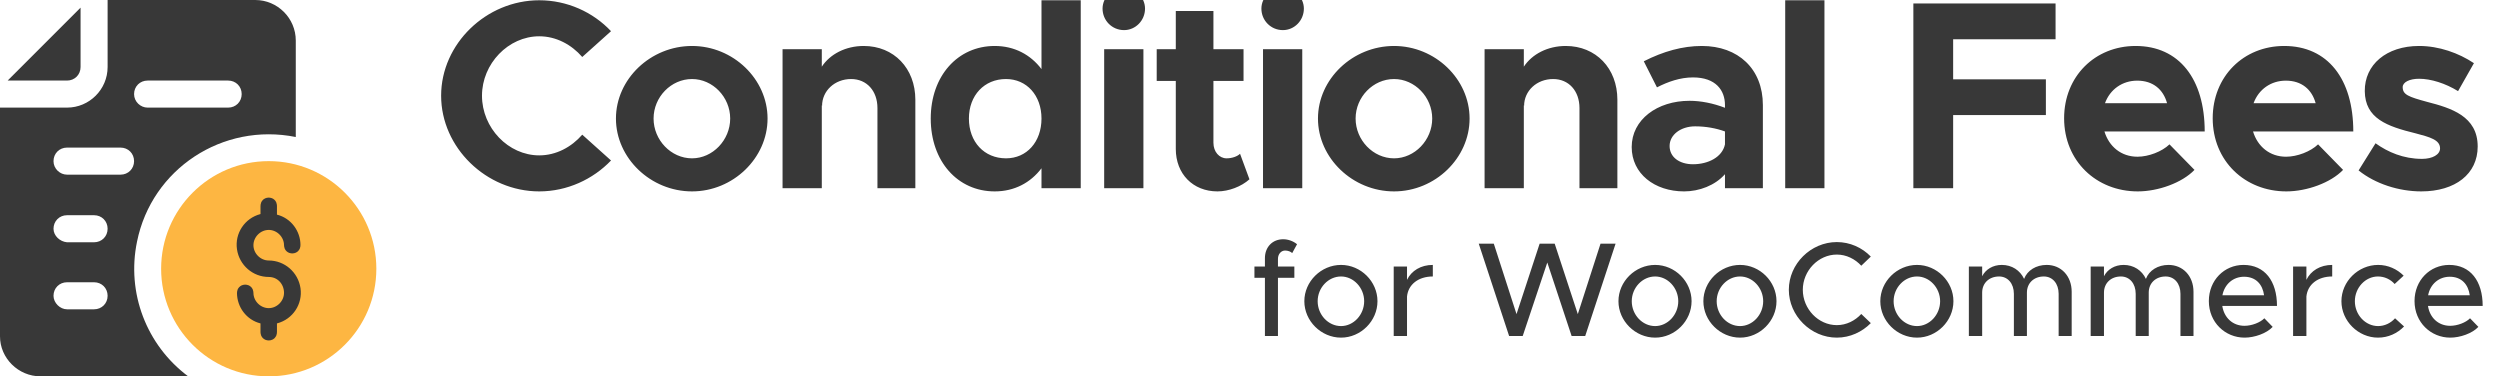 <svg width="186" height="28" viewBox="0 0 186 28" fill="none" xmlns="http://www.w3.org/2000/svg">
<g clip-path="url(#clip0_16_894)">
<g clip-path="url(#clip1_16_894)">
<path d="M5.994 4.987V0.569L0.569 5.994H4.988C5.556 5.994 5.994 5.556 5.994 4.987Z" fill="#383838"/>
<path d="M0 8.006V25.025C0 26.644 1.356 28 3.019 28H14C10.894 25.681 9.406 21.788 10.194 17.981C11.287 12.556 16.581 9.1 22.006 10.194V3.019C22.006 1.356 20.65 0 18.988 0H8.006V4.987C8.006 6.65 6.65 8.006 4.987 8.006H0ZM9.975 7C9.975 6.431 10.412 5.994 10.981 5.994H16.975C17.544 5.994 17.981 6.431 17.981 7C17.981 7.569 17.544 8.006 16.975 8.006H10.981C10.456 8.006 9.975 7.569 9.975 7ZM3.981 22.006C3.981 21.438 4.419 21 4.987 21H7C7.569 21 8.006 21.438 8.006 22.006C8.006 22.575 7.569 23.012 7 23.012H4.987C4.463 23.012 3.981 22.531 3.981 22.006ZM3.981 17.019C3.981 16.45 4.419 16.012 4.987 16.012H7C7.569 16.012 8.006 16.45 8.006 17.019C8.006 17.587 7.569 18.025 7 18.025H4.987C4.463 17.981 3.981 17.544 3.981 17.019ZM3.981 11.988C3.981 11.419 4.419 10.981 4.987 10.981H8.969C9.537 10.981 9.975 11.419 9.975 11.988C9.975 12.556 9.537 12.994 8.969 12.994H4.987C4.463 12.994 3.981 12.556 3.981 11.988Z" fill="#383838"/>
<path d="M19.994 11.988C15.575 11.988 11.988 15.575 11.988 19.994C11.988 24.413 15.575 28 19.994 28C24.413 28 28 24.413 28 19.994C28 15.575 24.413 11.988 19.994 11.988Z" fill="#FDB642"/>
<path d="M19.507 16.409L19.881 16.312V15.925V15.312C19.881 15.266 19.897 15.241 19.91 15.229C19.922 15.216 19.947 15.2 19.994 15.2C20.04 15.2 20.065 15.216 20.078 15.229C20.09 15.241 20.106 15.266 20.106 15.312V15.969V16.359L20.485 16.454C21.3 16.658 21.856 17.41 21.856 18.244C21.856 18.29 21.84 18.315 21.828 18.328C21.815 18.34 21.79 18.356 21.744 18.356C21.697 18.356 21.672 18.34 21.66 18.328C21.647 18.315 21.631 18.29 21.631 18.244C21.631 17.355 20.882 16.606 19.994 16.606C19.105 16.606 18.356 17.355 18.356 18.244C18.356 19.132 19.105 19.881 19.994 19.881C20.924 19.881 21.722 20.571 21.862 21.511C21.999 22.439 21.415 23.336 20.481 23.578L20.106 23.676V24.062V24.719C20.106 24.765 20.09 24.79 20.078 24.803C20.065 24.815 20.04 24.831 19.994 24.831C19.947 24.831 19.922 24.815 19.91 24.803C19.897 24.79 19.881 24.765 19.881 24.719V24.062V23.672L19.503 23.577C18.687 23.374 18.131 22.621 18.131 21.788C18.131 21.741 18.147 21.716 18.16 21.704C18.172 21.691 18.197 21.675 18.244 21.675C18.29 21.675 18.315 21.691 18.328 21.704C18.34 21.716 18.356 21.741 18.356 21.788C18.356 22.676 19.105 23.425 19.994 23.425C20.882 23.425 21.631 22.676 21.631 21.788C21.631 20.88 20.951 20.106 19.994 20.106C19.064 20.106 18.265 19.416 18.126 18.477C17.988 17.549 18.573 16.651 19.507 16.409Z" fill="#383838" stroke="#383838"/>
</g>
<path d="M40.12 14.24C36.18 14.24 32.82 10.98 32.82 7.12C32.82 3.26 36.18 0.02 40.12 0.02C42.2 0.02 44.12 0.9 45.46 2.32L43.32 4.24C42.52 3.32 41.38 2.7 40.12 2.7C37.82 2.7 35.86 4.74 35.86 7.12C35.86 9.52 37.82 11.56 40.12 11.56C41.38 11.56 42.52 10.94 43.32 10.02L45.46 11.94C44.12 13.34 42.2 14.24 40.12 14.24ZM51.486 14.24C48.406 14.24 45.826 11.76 45.826 8.82C45.826 5.88 48.406 3.42 51.486 3.42C54.546 3.42 57.106 5.88 57.106 8.82C57.106 11.76 54.546 14.24 51.486 14.24ZM51.486 11.78C53.026 11.78 54.326 10.42 54.326 8.82C54.326 7.22 53.026 5.88 51.486 5.88C49.926 5.88 48.626 7.22 48.626 8.82C48.626 10.42 49.926 11.78 51.486 11.78ZM64.262 3.42C66.502 3.42 68.102 5.08 68.102 7.42V14H65.282V8.04C65.282 6.76 64.482 5.88 63.322 5.88C62.102 5.88 61.162 6.76 61.162 7.88L61.142 7.82V14H58.222V3.66H61.142V4.96C61.762 4.02 62.922 3.42 64.262 3.42ZM77.487 0.02H80.407V14H77.487V12.52C76.667 13.6 75.467 14.24 74.007 14.24C71.247 14.24 69.247 12 69.247 8.82C69.247 5.66 71.247 3.42 74.007 3.42C75.467 3.42 76.667 4.06 77.487 5.14V0.02ZM74.847 11.78C76.387 11.78 77.487 10.56 77.487 8.82C77.487 7.1 76.387 5.88 74.847 5.88C73.227 5.88 72.087 7.1 72.087 8.82C72.087 10.56 73.227 11.78 74.847 11.78ZM83.63 2.24C82.73 2.24 82.03 1.52 82.03 0.64C82.03 -0.18 82.73 -0.92 83.63 -0.92C84.49 -0.92 85.19 -0.18 85.19 0.64C85.19 1.52 84.49 2.24 83.63 2.24ZM82.15 14V3.66H85.07V14H82.15ZM92.259 11.44L92.959 13.34C92.359 13.88 91.419 14.24 90.579 14.24C88.759 14.24 87.479 12.94 87.479 11.08V6.02H86.059V3.66H87.479V0.82H90.279V3.66H92.519V6.02H90.279V10.62C90.279 11.3 90.719 11.78 91.259 11.78C91.659 11.78 92.059 11.64 92.259 11.44ZM95.448 2.24C94.548 2.24 93.848 1.52 93.848 0.64C93.848 -0.18 94.548 -0.92 95.448 -0.92C96.308 -0.92 97.008 -0.18 97.008 0.64C97.008 1.52 96.308 2.24 95.448 2.24ZM93.968 14V3.66H96.888V14H93.968ZM103.717 14.24C100.637 14.24 98.057 11.76 98.057 8.82C98.057 5.88 100.637 3.42 103.717 3.42C106.777 3.42 109.337 5.88 109.337 8.82C109.337 11.76 106.777 14.24 103.717 14.24ZM103.717 11.78C105.257 11.78 106.557 10.42 106.557 8.82C106.557 7.22 105.257 5.88 103.717 5.88C102.157 5.88 100.857 7.22 100.857 8.82C100.857 10.42 102.157 11.78 103.717 11.78ZM116.493 3.42C118.733 3.42 120.333 5.08 120.333 7.42V14H117.513V8.04C117.513 6.76 116.713 5.88 115.553 5.88C114.333 5.88 113.393 6.76 113.393 7.88L113.373 7.82V14H110.453V3.66H113.373V4.96C113.993 4.02 115.153 3.42 116.493 3.42ZM126.618 3.42C129.318 3.42 131.158 5.12 131.158 7.82V14H128.338V12.96C127.598 13.8 126.418 14.24 125.298 14.24C123.098 14.24 121.398 12.92 121.398 10.94C121.398 8.9 123.298 7.5 125.698 7.5C126.538 7.5 127.458 7.68 128.338 8.02V7.82C128.338 6.72 127.658 5.76 125.958 5.76C124.998 5.76 124.098 6.08 123.278 6.5L122.298 4.56C123.758 3.82 125.178 3.42 126.618 3.42ZM125.958 12.22C127.078 12.22 128.138 11.7 128.338 10.74V9.78C127.678 9.54 126.918 9.4 126.118 9.4C125.058 9.4 124.218 10.02 124.218 10.86C124.218 11.7 124.958 12.22 125.958 12.22ZM132.819 14V0.02H135.739V14H132.819ZM152.934 2.92H145.314V5.9H152.214V8.56H145.314V14H142.354V0.26H152.934V2.92ZM159.03 11.66C159.85 11.66 160.85 11.28 161.41 10.74L163.27 12.64C162.35 13.6 160.57 14.24 159.05 14.24C155.97 14.24 153.57 11.98 153.57 8.8C153.57 5.68 155.87 3.42 158.89 3.42C162.13 3.42 164.03 5.88 164.03 9.78H156.57C156.91 10.9 157.81 11.66 159.03 11.66ZM159.01 6C157.91 6 156.99 6.64 156.61 7.68H161.23C160.95 6.66 160.19 6 159.01 6ZM170.085 11.66C170.905 11.66 171.905 11.28 172.465 10.74L174.325 12.64C173.405 13.6 171.625 14.24 170.105 14.24C167.025 14.24 164.625 11.98 164.625 8.8C164.625 5.68 166.925 3.42 169.945 3.42C173.185 3.42 175.085 5.88 175.085 9.78H167.625C167.965 10.9 168.865 11.66 170.085 11.66ZM170.065 6C168.965 6 168.045 6.64 167.665 7.68H172.285C172.005 6.66 171.245 6 170.065 6ZM180.14 14.24C178.48 14.24 176.72 13.68 175.48 12.68L176.74 10.66C177.66 11.32 178.82 11.82 180.2 11.82C180.98 11.82 181.54 11.5 181.54 11.04C181.54 10.4 180.78 10.2 179.72 9.92C177.6 9.4 175.96 8.82 175.94 6.78C175.92 4.82 177.54 3.42 179.98 3.42C181.46 3.42 182.92 3.94 184.06 4.7L182.88 6.78C181.94 6.2 180.86 5.86 179.98 5.86C179.26 5.86 178.76 6.12 178.76 6.48C178.76 7.04 179.18 7.2 180.58 7.58C182.36 8.04 184.34 8.64 184.34 10.9C184.34 12.94 182.68 14.24 180.14 14.24Z" fill="#383838"/>
<path d="M95.08 19.26V19.83H96.3V20.67H95.08V25H94.11V20.67H93.33V19.83H94.11V19.21C94.11 18.38 94.67 17.8 95.47 17.8C95.84 17.8 96.22 17.94 96.5 18.17L96.14 18.83C96.03 18.72 95.83 18.64 95.61 18.64C95.32 18.64 95.08 18.9 95.08 19.26ZM99.773 25.12C98.293 25.12 97.043 23.88 97.043 22.41C97.043 20.94 98.293 19.71 99.773 19.71C101.244 19.71 102.484 20.94 102.484 22.41C102.484 23.88 101.244 25.12 99.773 25.12ZM99.773 24.26C100.704 24.26 101.494 23.42 101.494 22.41C101.494 21.41 100.704 20.57 99.773 20.57C98.823 20.57 98.034 21.41 98.034 22.41C98.034 23.42 98.823 24.26 99.773 24.26ZM104.682 20.82C105.012 20.14 105.712 19.71 106.602 19.71V20.57C105.532 20.57 104.772 21.16 104.682 22.06V25H103.692V19.83H104.682V20.82ZM112.279 25L110.019 18.13H111.139L112.829 23.37L114.549 18.13H115.669L117.389 23.37L119.079 18.13H120.199L117.939 25H116.929L115.119 19.53L113.289 25H112.279ZM123.143 25.12C121.663 25.12 120.413 23.88 120.413 22.41C120.413 20.94 121.663 19.71 123.143 19.71C124.613 19.71 125.853 20.94 125.853 22.41C125.853 23.88 124.613 25.12 123.143 25.12ZM123.143 24.26C124.073 24.26 124.863 23.42 124.863 22.41C124.863 21.41 124.073 20.57 123.143 20.57C122.193 20.57 121.403 21.41 121.403 22.41C121.403 23.42 122.193 24.26 123.143 24.26ZM129.461 25.12C127.981 25.12 126.731 23.88 126.731 22.41C126.731 20.94 127.981 19.71 129.461 19.71C130.931 19.71 132.171 20.94 132.171 22.41C132.171 23.88 130.931 25.12 129.461 25.12ZM129.461 24.26C130.391 24.26 131.181 23.42 131.181 22.41C131.181 21.41 130.391 20.57 129.461 20.57C128.511 20.57 127.721 21.41 127.721 22.41C127.721 23.42 128.511 24.26 129.461 24.26ZM136.659 25.12C134.729 25.12 133.089 23.49 133.089 21.56C133.089 19.63 134.729 18.01 136.659 18.01C137.639 18.01 138.539 18.42 139.189 19.09L138.479 19.77C138.019 19.27 137.369 18.94 136.659 18.94C135.289 18.94 134.129 20.14 134.129 21.56C134.129 22.99 135.289 24.19 136.659 24.19C137.369 24.19 138.019 23.86 138.479 23.36L139.189 24.04C138.539 24.7 137.639 25.12 136.659 25.12ZM142.625 25.12C141.145 25.12 139.895 23.88 139.895 22.41C139.895 20.94 141.145 19.71 142.625 19.71C144.095 19.71 145.335 20.94 145.335 22.41C145.335 23.88 144.095 25.12 142.625 25.12ZM142.625 24.26C143.555 24.26 144.345 23.42 144.345 22.41C144.345 21.41 143.555 20.57 142.625 20.57C141.675 20.57 140.885 21.41 140.885 22.41C140.885 23.42 141.675 24.26 142.625 24.26ZM152.273 19.71C153.353 19.71 154.133 20.54 154.133 21.71V25H153.163V21.86C153.163 21.1 152.713 20.57 152.063 20.57C151.323 20.57 150.803 21.06 150.803 21.77V25H149.833V21.86C149.833 21.1 149.383 20.57 148.733 20.57C147.993 20.57 147.473 21.06 147.473 21.77V25H146.483V19.83H147.473V20.55C147.733 20.04 148.273 19.71 148.933 19.71C149.683 19.71 150.293 20.11 150.593 20.75C150.833 20.11 151.493 19.71 152.273 19.71ZM161.336 19.71C162.416 19.71 163.196 20.54 163.196 21.71V25H162.226V21.86C162.226 21.1 161.776 20.57 161.126 20.57C160.386 20.57 159.866 21.06 159.866 21.77V25H158.896V21.86C158.896 21.1 158.446 20.57 157.796 20.57C157.056 20.57 156.536 21.06 156.536 21.77V25H155.546V19.83H156.536V20.55C156.796 20.04 157.336 19.71 157.996 19.71C158.746 19.71 159.356 20.11 159.656 20.75C159.896 20.11 160.556 19.71 161.336 19.71ZM166.988 24.24C167.528 24.24 168.158 24 168.468 23.68L169.088 24.32C168.628 24.81 167.728 25.12 166.998 25.12C165.558 25.12 164.338 23.99 164.338 22.4C164.338 20.85 165.488 19.71 166.918 19.71C168.498 19.71 169.408 20.91 169.408 22.76H165.338C165.468 23.62 166.098 24.24 166.988 24.24ZM166.958 20.59C166.158 20.59 165.508 21.13 165.348 21.97H168.448C168.338 21.17 167.848 20.59 166.958 20.59ZM171.596 20.82C171.926 20.14 172.626 19.71 173.516 19.71V20.57C172.446 20.57 171.686 21.16 171.596 22.06V25H170.606V19.83H171.596V20.82ZM176.922 25.12C175.452 25.12 174.202 23.88 174.202 22.41C174.202 20.94 175.452 19.71 176.932 19.71C177.672 19.71 178.342 20.02 178.832 20.51L178.162 21.13C177.852 20.78 177.402 20.57 176.922 20.57C175.982 20.57 175.202 21.41 175.202 22.41C175.202 23.42 175.982 24.26 176.932 24.26C177.412 24.26 177.872 24.04 178.192 23.68L178.862 24.29C178.362 24.8 177.692 25.12 176.922 25.12ZM182.291 24.24C182.831 24.24 183.461 24 183.771 23.68L184.391 24.32C183.931 24.81 183.031 25.12 182.301 25.12C180.861 25.12 179.641 23.99 179.641 22.4C179.641 20.85 180.791 19.71 182.221 19.71C183.801 19.71 184.711 20.91 184.711 22.76H180.641C180.771 23.62 181.401 24.24 182.291 24.24ZM182.261 20.59C181.461 20.59 180.811 21.13 180.651 21.97H183.751C183.641 21.17 183.151 20.59 182.261 20.59Z" fill="#383838"/>
</g>
<defs>
<clipPath id="clip0_16_894">
<rect width="186" height="28" fill="white"/>
</clipPath>
<clipPath id="clip1_16_894">
<rect width="28" height="28" fill="white"/>
</clipPath>
</defs>
</svg>
